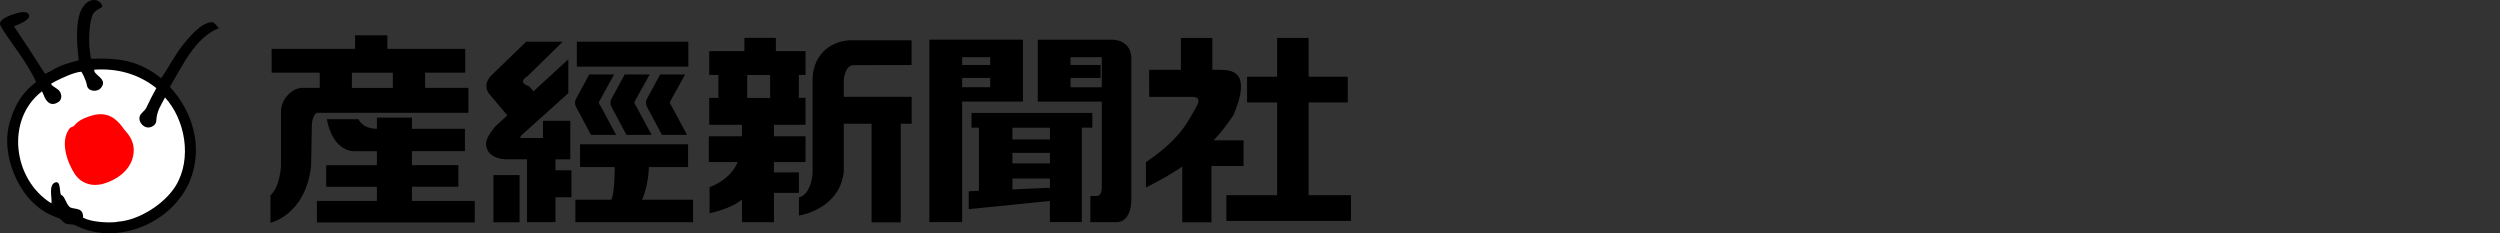 <svg width="343" height="32" viewBox="0 0 343 32" fill="none" xmlns="http://www.w3.org/2000/svg">
<rect x="0" y="0" width="343" height="32" fill="#333333" stroke="none"/>
<path d="M64.263 15.484V12.057H58.325V9.969H63.831V6.709H53.144V4.85H48.721V6.709H37.268V9.969H43.867V12.057H41.4C40.334 12.057 38.66 13.308 38.554 15.176V22.806C38.554 22.806 38.396 25.713 37.109 26.779V30.559C37.109 30.559 41.858 29.554 42.678 22.858C42.678 22.858 42.766 19.396 42.783 17.211C42.792 16.207 43.259 15.475 43.523 15.475H64.263V15.484ZM48.281 9.978H53.902V12.066H48.281V9.978Z" fill="black"/>
<path d="M56.52 27.555V25.617H62.89V22.656H56.52V20.736H63.788V17.67H56.52V16.137H51.709V17.67C49.612 17.643 49.198 16.357 49.198 16.357H44.837C45.745 21.009 48.661 20.745 48.661 20.745H51.709V22.665H44.758V25.625H51.709V27.564H43.48V30.524H65.136V27.564H56.52V27.555Z" fill="black"/>
<path d="M76.21 21.863H78.245V16.577H74.5V18.93H71.716C71.716 18.93 70.994 19.009 71.663 18.454L77.972 12.78V8.137L73.196 12.524L72.571 11.819C72.571 11.819 70.853 11.379 72.403 10.427L77.205 5.723H72.192L67.434 10.322C67.434 10.322 65.989 11.608 67.223 13L69.602 15.828L67.972 17.326C67.972 17.326 66.58 18.93 66.685 19.784C66.685 19.784 66.58 21.696 69.364 21.855H72.306V30.48H76.21V27.061H78.403V23.361H76.21V21.855V21.863Z" fill="black"/>
<path d="M71.285 24.022H67.699V30.497H71.285V24.022Z" fill="black"/>
<path d="M94.439 5.723H79.144V9.141H94.439V5.723Z" fill="black"/>
<path d="M81.074 18.506H84.528L82.36 14.471C82.36 14.471 81.981 14.127 82.307 13.749L84.254 10.216H80.836L79.021 13.581C79.021 13.581 78.695 14.119 79.074 14.735L81.083 18.506H81.074Z" fill="black"/>
<path d="M89.126 10.216H85.708L83.884 13.581C83.884 13.581 83.558 14.119 83.937 14.735L85.946 18.506H89.4L87.232 14.471C87.232 14.471 86.862 14.127 87.179 13.749L89.135 10.216H89.126Z" fill="black"/>
<path d="M94.262 18.506L92.095 14.471C92.095 14.471 91.725 14.127 92.042 13.749L93.998 10.216H90.57L88.755 13.581C88.755 13.581 88.438 14.119 88.808 14.735L90.817 18.506H94.271H94.262Z" fill="black"/>
<path d="M88.087 27.405C88.298 26.929 88.959 25.282 89.029 22.921H94.404V19.793H79.585V22.921H84.342C84.342 23.432 84.307 26.621 83.866 27.405H78.941V30.489H95.091V27.405H88.087Z" fill="black"/>
<path d="M109.611 26.48V23.652H106.184V22.233H110.518V18.7H106.184V17.123H110.518V13.431H109.602V10.277H110.518V7.017H106.448V5.194H102.131V7.017H97.303V10.277H98.563V13.431H97.303V17.123H101.796V18.7H97.25V22.233H101.197C101.065 22.63 100.272 24.533 97.356 25.687V29.255C97.356 29.255 100.263 28.682 101.796 27.37V30.488H106.184V26.462H109.611V26.48ZM102.519 10.286H105.664V13.44H102.519V10.286Z" fill="black"/>
<path d="M117.097 8.938L125.071 8.92V5.52H116.912C114.26 5.52 111.644 7.211 111.485 10.735V23.757C111.485 23.757 111.379 26.603 109.617 27.087V29.572C109.617 29.572 115.177 28.77 115.767 23.581V16.973H119.582V30.506H123.582V16.973H125.079V13.281H115.767V10.929C115.767 10.929 115.925 8.938 117.106 8.938H117.097Z" fill="black"/>
<path d="M140.349 13.934V5.441H127.512V30.471H132.005V13.934H140.349ZM132.005 7.846H135.855V8.921H132.005V7.846ZM132.005 10.692H135.855V11.969H132.005V10.692Z" fill="black"/>
<path d="M155.22 27.537V7.855C155.061 5.396 152.656 5.449 152.656 5.449H142.383V13.943H151.167V25.625C151.167 26.497 150.929 26.894 150.4 26.894H149.599V30.48H153.343C155.264 30.268 155.211 27.537 155.211 27.537H155.22ZM151.167 11.969H146.876V10.691H150.999V8.921H146.876V7.846H151.167V11.969Z" fill="black"/>
<path d="M149.866 15.493H133.294V17.519H134.307V26.18L132.906 26.242V28.691L144.043 27.572V30.471H148.421V17.519H149.866V15.493ZM144.051 25.924L143.99 25.766L138.906 25.986V24.497H144.051V25.916V25.924ZM144.051 22.418H138.906V20.973H144.051V22.418ZM144.051 19.132H138.906V17.528H144.051V19.132Z" fill="black"/>
<path d="M170.623 19.255H166.509C167.478 18.224 168.359 17.096 169.231 15.801C171.742 9.907 169.126 9.581 167.372 9.581H166.333V5.202H162.016V9.581H157.654L157.672 13.29H163.549C164.315 13.29 164.861 13.511 163.989 14.929C163.117 16.348 162.13 18.964 157.223 22.242V25.731C159.161 24.744 160.791 23.81 162.209 22.858V30.497H166.209V22.779H170.614V19.246L170.623 19.255Z" fill="black"/>
<path d="M179.539 26.779V14.057H184.913V10.524H179.539V5.202H175.222V10.524H171.099V14.057H175.222V26.779H168.262V30.312H185.354V26.779H179.539Z" fill="black"/>
<path d="M7.189 9.617C8.396 8.903 9.532 8.604 10.801 8.269C10.572 6.26 10.396 3.952 10.854 2.154C11.109 1.141 11.885 -0.145 13.127 0.013C13.585 0.066 14.351 0.806 13.867 1.053C13.497 1.238 13.021 1.494 12.783 1.899C12.211 2.877 12.14 5.793 12.316 6.877C12.387 7.317 12.431 8.066 12.528 8.066C16.695 7.899 19.206 8.454 22.113 10.727C23.215 9.15 23.99 7.511 25.224 6.004C25.884 5.185 26.572 4.41 27.409 3.749C27.893 3.37 28.466 3.106 28.994 3.035C29.373 2.982 29.708 3.52 30.043 3.864C26.774 5.115 25.047 9.018 23.312 11.916C26.422 15.299 27.831 20.022 26.193 24.453C23.973 30.462 16.193 33.863 10.369 30.929C9.902 30.691 9.365 30.867 8.933 30.63C8.581 30.436 8.378 30.022 7.982 29.898C4.951 28.903 3.021 26.524 1.902 23.784C0.968 21.484 0.651 18.973 1.4 16.559C2.07 14.383 3.057 12.665 4.951 11.255C3.629 8.278 0.986 5.282 0.07 3.52C-0.388 2.639 1.524 2.013 2.457 1.767C2.96 1.634 3.946 1.511 3.999 2.163C4.052 2.877 1.999 3.555 1.911 3.608C3.312 5.67 4.545 7.555 6.184 10.136C6.184 10.128 6.933 9.784 7.189 9.634V9.617Z" fill="black"/>
<path d="M16.191 30.418C19.169 30.198 22.658 27.89 24.121 25.476C26.376 21.749 25.416 16.418 22.64 13.37C22.121 14.436 21.513 15.114 21.433 16.63C21.398 17.194 20.632 17.652 20.015 17.44C19.389 17.22 18.949 16.489 19.187 15.899C19.354 15.485 19.892 15.185 20.068 14.797C20.508 13.837 20.958 12.991 21.451 12.092C18.975 10.11 16.041 9.344 12.905 9.564C12.905 9.564 12.967 9.881 13.046 9.969C13.636 10.639 14.605 11.053 13.883 12.022C13.381 12.692 12.094 12.559 11.945 11.775C11.76 10.806 11.196 9.828 11.134 9.837C10.05 9.943 8.5 10.709 7.601 11.15C7.178 11.361 7.002 11.493 7.011 11.52C7.196 11.925 7.945 12.101 8.235 12.595C8.509 13.079 8.491 13.705 7.98 14.022C7.028 14.612 6.359 14.084 5.962 12.965C5.874 12.709 5.76 12.533 5.733 12.551C0.738 16.41 1.769 24.665 7.055 27.898C7.187 27.264 6.606 25.405 7.557 25.035C8.447 24.691 8.077 26.683 8.447 26.779C8.896 26.903 9.161 28.295 9.716 28.489C10.447 28.753 11.416 28.471 11.407 29.872C12.491 30.453 14.676 30.594 15.892 30.471L16.183 30.418H16.191Z" fill="white"/>
<path d="M10.255 17.159C10.792 16.533 11.435 16.242 12.202 15.978C13.92 15.388 15.505 15.476 17.03 17.758C17.206 18.031 18.721 19.238 18.263 21.414C17.84 23.423 15.99 24.692 14.184 25.212C12.713 25.634 11.18 25.229 10.281 23.899C9.294 22.436 8.114 19.379 9.594 17.564C9.708 17.423 9.999 17.458 10.255 17.168V17.159Z" fill="#FF0000"/>
</svg>
